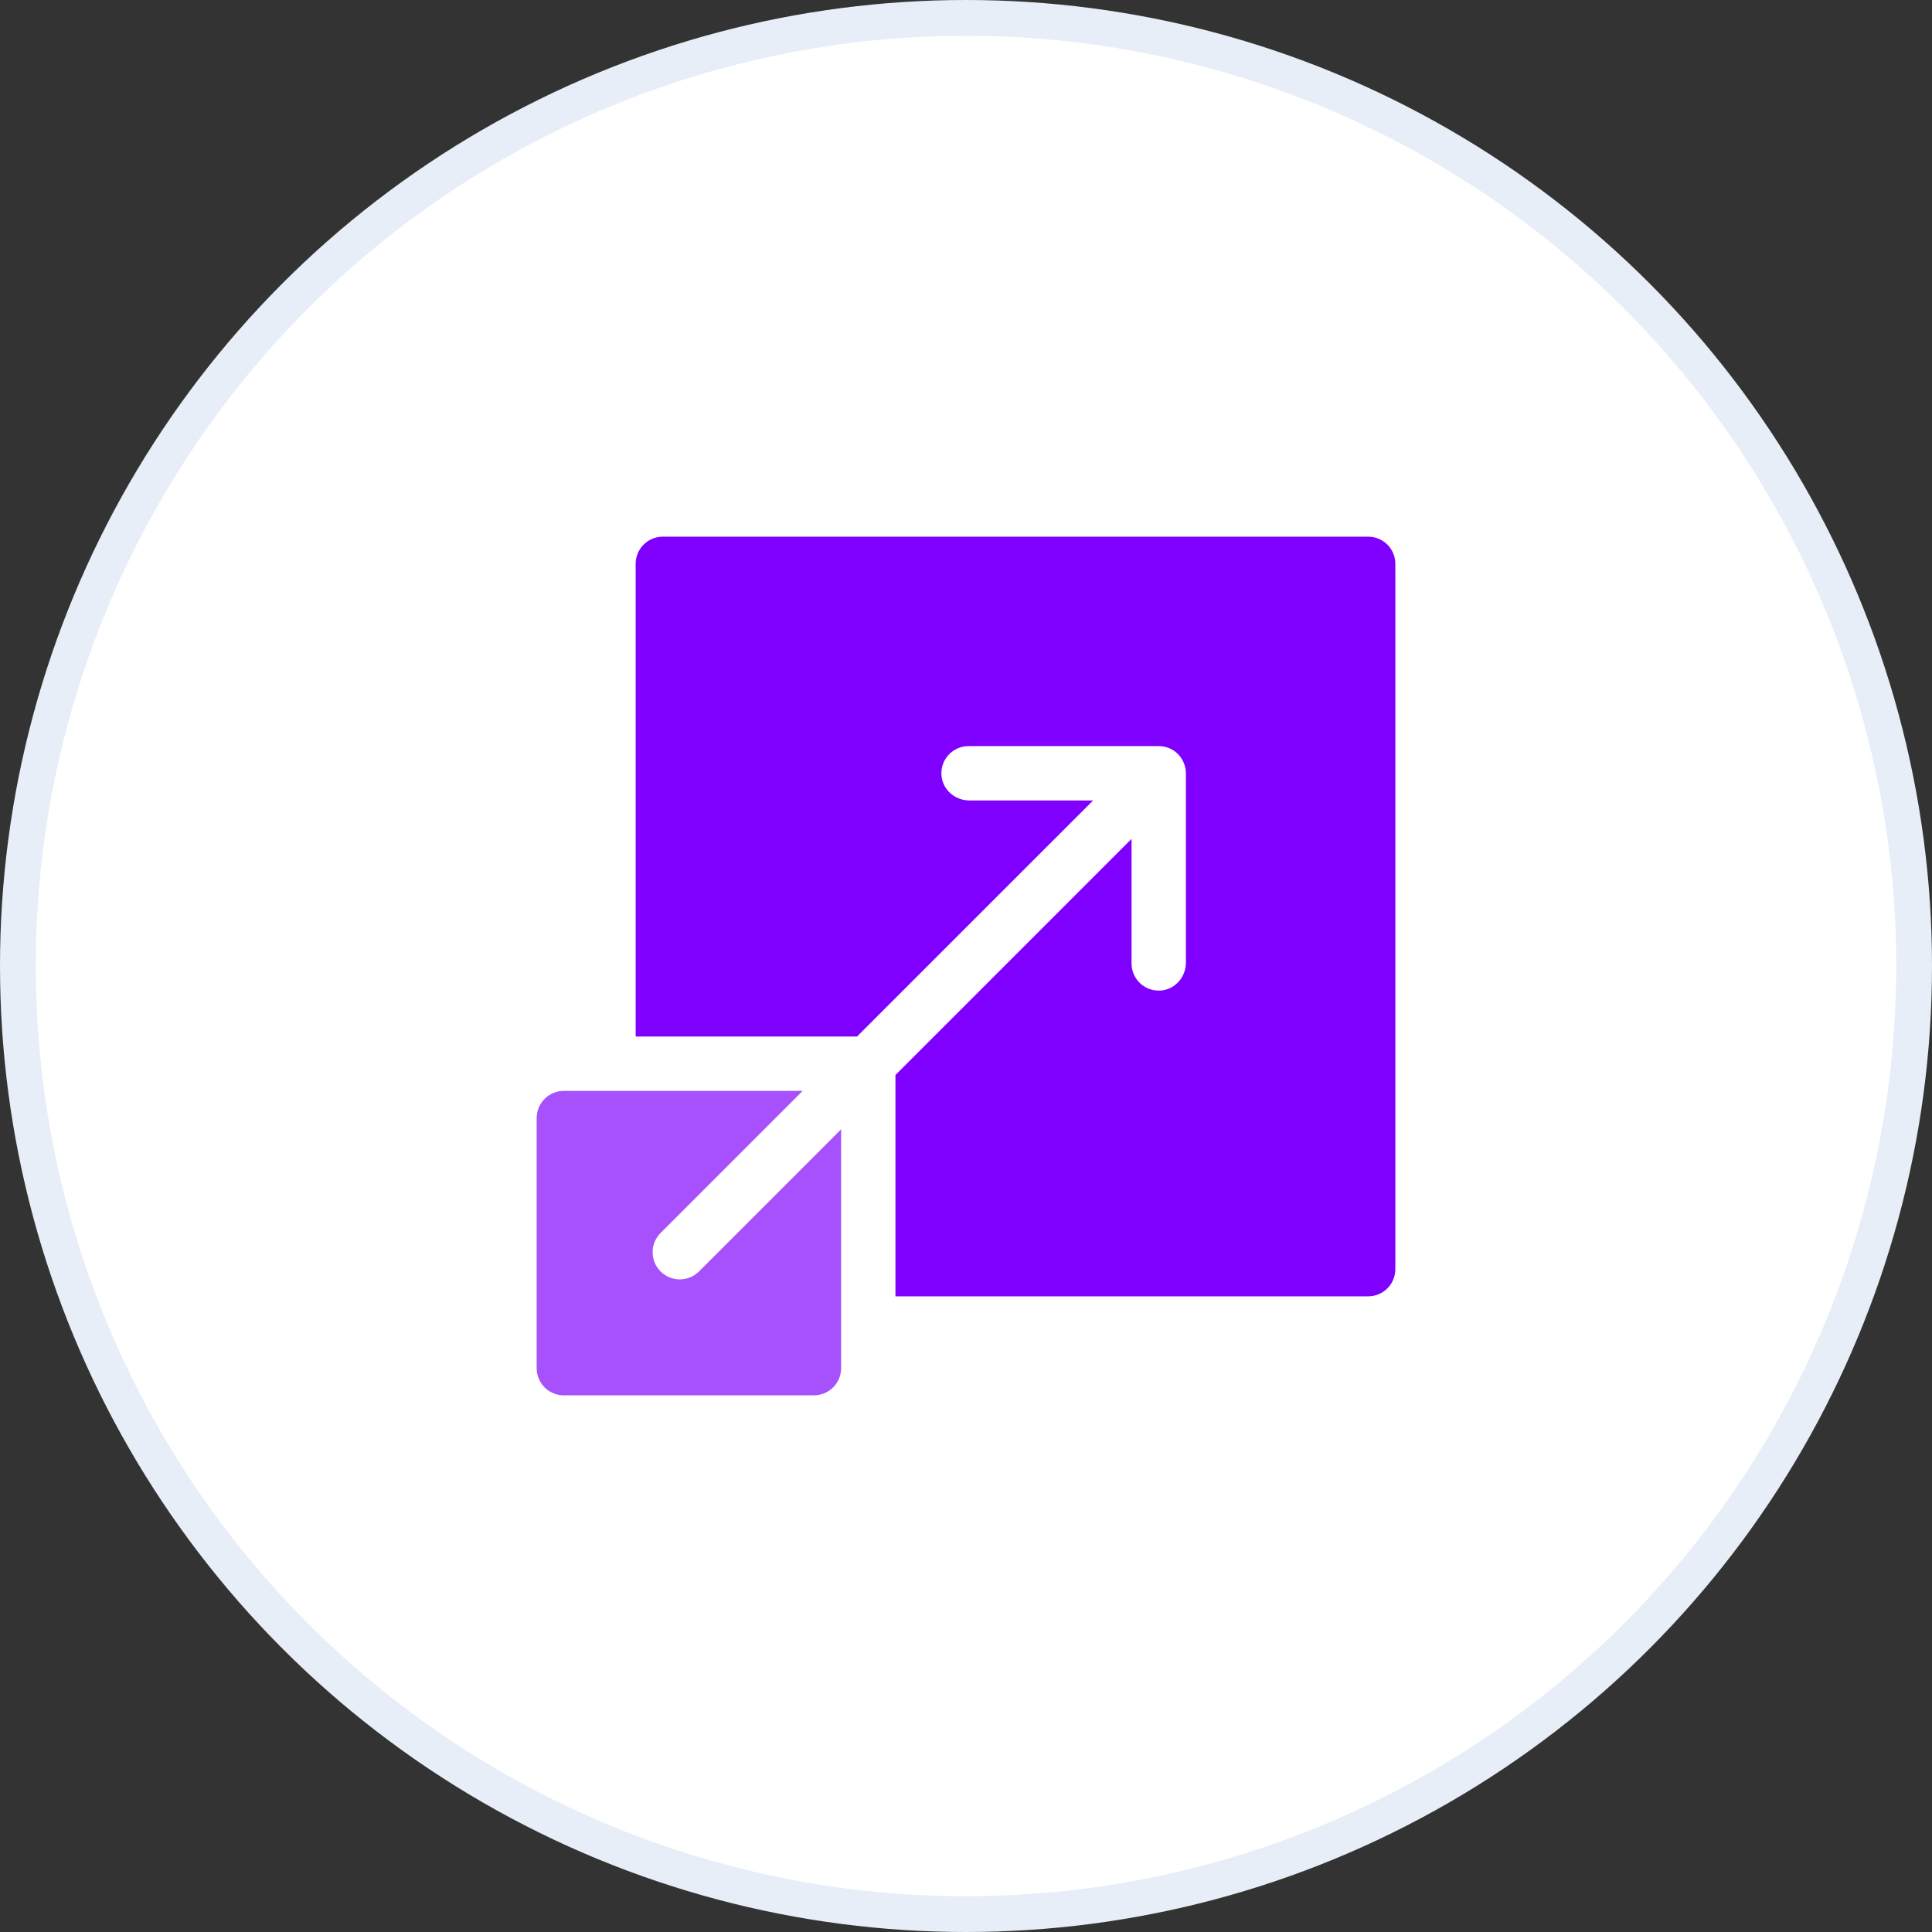 <svg width="54" height="54" viewBox="0 0 54 54" fill="none" xmlns="http://www.w3.org/2000/svg">
<rect x="0" y="0" width="54" height="54" fill="#333333" stroke="none"/>
<circle cx="27" cy="27" r="26.5" fill="white" stroke="#E7EEF7"/>
<path d="M38.24 15H18.526C18.107 15 17.767 15.34 17.767 15.759V28.972H23.953C30.105 22.82 28.791 24.134 30.553 22.373H27.093C26.683 22.373 26.331 22.058 26.313 21.649C26.293 21.213 26.64 20.854 27.071 20.854H32.387C32.835 20.854 33.146 21.224 33.146 21.613V26.907C33.146 27.316 32.833 27.668 32.424 27.687C31.988 27.708 31.627 27.361 31.627 26.929V23.447C29.866 25.209 31.18 23.894 25.028 30.047V36.233H38.24C38.66 36.233 39 35.893 39 35.474V15.759C39 15.34 38.66 15 38.24 15Z" fill="#7F00FF"/>
<path d="M18.463 35.537C18.167 35.24 18.167 34.759 18.463 34.462L22.434 30.491C22.286 30.491 15.862 30.491 15.759 30.491C15.34 30.491 15 30.831 15 31.251V38.241C15 38.66 15.34 39 15.759 39H22.749C23.169 39 23.509 38.66 23.509 38.241C23.509 38.084 23.509 31.777 23.509 31.566L19.538 35.537C19.241 35.833 18.76 35.834 18.463 35.537Z" fill="#A651FC"/>
</svg>
